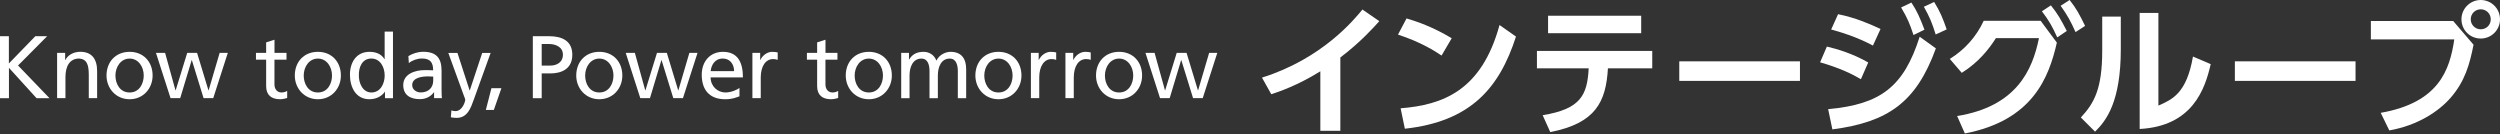 <svg width="372" height="20" viewBox="0 0 372 20" fill="none" xmlns="http://www.w3.org/2000/svg">
<rect x="0" y="0" width="372" height="20" fill="#333333" stroke="none"/>
<g clip-path="url(#clip0_576_2225)">
<path d="M199.438 19.462H196.467V10.61C193.097 12.705 190.333 13.643 189.165 14.019L187.783 11.548C196.68 8.762 201.449 2.988 202.729 1.416L205.24 3.151C204.426 4.05 202.437 6.291 199.444 8.549V19.451L199.438 19.462Z" fill="white"/>
<path d="M214.508 8.268C213.586 7.638 211.43 6.257 208.02 5.15L209.295 2.741C210.823 3.201 213.165 3.976 216.013 5.689L214.508 8.262V8.268ZM208.419 16.114C214.637 15.614 220.45 13.542 223.129 3.724L225.578 5.442C223.09 13.165 218.776 18.086 209.043 19.153L208.413 16.12L208.419 16.114Z" fill="white"/>
<path d="M229.555 17.142C235.166 16.221 236.188 14.194 236.396 10.172H228.695V7.577H245.854V10.172H239.26C238.968 15.109 237.48 18.333 230.678 19.653L229.549 17.142H229.555ZM244.209 2.342V4.937H230.352V2.342H244.209Z" fill="white"/>
<path d="M267.833 9.127V12.036H249.876V9.127H267.833Z" fill="white"/>
<path d="M276.898 11.784C275.685 11.054 273.758 10.11 270.832 9.273L271.837 6.931C273.365 7.285 275.69 7.976 277.993 9.296L276.904 11.784H276.898ZM272.023 16.243C279.892 15.53 283.284 12.873 285.649 5.465L288.058 7.201C285.126 15.261 280.919 18.164 272.657 19.254L272.028 16.238L272.023 16.243ZM278.695 6.779C276.123 5.42 273.859 4.769 272.478 4.392L273.505 2.112C276.162 2.634 278.426 3.662 279.824 4.308L278.695 6.779ZM284.413 0.376C285.25 1.634 285.671 2.617 286.362 4.415L284.728 5.212C284.183 3.561 283.846 2.724 282.885 1.112L284.413 0.382V0.376ZM287.8 0.292C288.676 1.696 289.137 2.825 289.665 4.375L288.03 5.128C287.485 3.392 287.132 2.533 286.272 1.005L287.8 0.292Z" fill="white"/>
<path d="M291.215 17.266C300.044 15.845 302.431 10.441 303.398 5.673H296.994C295.967 7.285 294.439 9.251 291.911 10.84L290.131 8.768C292.349 7.386 294.068 5.482 295.175 3.095H303.65L306.06 6.341C304.869 11.554 302.46 17.917 292.372 19.861L291.221 17.266H291.215ZM305.172 0.798C306.2 2.073 306.7 2.977 307.537 4.606L306.116 5.566C305.403 3.954 304.858 3.033 303.836 1.674L305.172 0.798ZM307.958 0C308.964 1.275 309.424 2.134 310.261 3.853L308.84 4.774C308.11 3.162 307.689 2.348 306.621 0.859L307.958 0Z" fill="white"/>
<path d="M315.575 7.324C315.575 15.109 313.44 17.934 311.744 19.591L309.632 17.479C311.581 15.384 312.811 13.273 312.811 7.56V2.472H315.575V7.33V7.324ZM321.163 15.716C323.258 14.795 325.37 13.873 326.314 8.414L328.954 9.543C328.094 13.312 326.213 18.771 318.383 19.192V1.927H321.169V15.721L321.163 15.716Z" fill="white"/>
<path d="M350.505 9.127V12.036H332.548V9.127H350.505Z" fill="white"/>
<path d="M365.03 3.117L368.063 6.656C367.495 9.52 366.805 12.076 364.653 14.547C362.918 16.536 359.817 18.648 355.526 19.406L354.251 16.788C362.957 15.261 364.53 10.363 365.198 5.864H352.785V3.123H365.03V3.117ZM372 2.87C372 4.46 370.725 5.735 369.13 5.735C367.535 5.735 366.265 4.46 366.265 2.87C366.265 1.281 367.563 0 369.13 0C370.697 0 372 1.258 372 2.87ZM367.647 2.87C367.647 3.707 368.315 4.359 369.135 4.359C369.956 4.359 370.624 3.729 370.624 2.87C370.624 2.011 369.933 1.382 369.135 1.382C368.338 1.382 367.647 2.011 367.647 2.87Z" fill="white"/>
<path d="M0 5.387H1.32V9.442L5.257 5.387H7.015L2.685 9.745L7.364 14.609H5.437L1.331 10.094V14.609H0V5.387Z" fill="white"/>
<path d="M8.492 7.869H9.694V8.936H9.722C10.093 8.167 10.992 7.706 11.93 7.706C13.677 7.706 14.452 8.79 14.452 10.599V14.603H13.21V11.115C13.21 9.543 12.868 8.779 11.784 8.711C10.368 8.711 9.739 9.846 9.739 11.486V14.603H8.498V7.869H8.492Z" fill="white"/>
<path d="M19.288 7.712C21.338 7.712 22.708 9.189 22.708 11.239C22.708 13.166 21.31 14.767 19.288 14.767C17.266 14.767 15.85 13.166 15.85 11.239C15.85 9.189 17.226 7.712 19.288 7.712ZM19.288 13.761C20.742 13.761 21.388 12.441 21.388 11.239C21.388 9.959 20.608 8.717 19.288 8.717C17.968 8.717 17.176 9.959 17.176 11.239C17.176 12.441 17.822 13.761 19.288 13.761Z" fill="white"/>
<path d="M31.729 14.604H30.291L28.55 8.948H28.522L26.814 14.604H25.376L23.208 7.869H24.567L26.112 13.441H26.14L27.859 7.869H29.325L31.015 13.441H31.044L32.684 7.869H33.897L31.729 14.604Z" fill="white"/>
<path d="M42.625 8.874H40.839V12.559C40.839 13.34 41.316 13.761 41.884 13.761C42.266 13.761 42.547 13.643 42.732 13.525V14.581C42.457 14.659 42.069 14.766 41.676 14.766C40.395 14.766 39.603 14.16 39.603 12.812V8.874H38.087V7.869H39.603V6.307L40.845 5.909V7.863H42.631V8.869L42.625 8.874Z" fill="white"/>
<path d="M47.304 7.712C49.348 7.712 50.724 9.189 50.724 11.239C50.724 13.166 49.326 14.767 47.304 14.767C45.282 14.767 43.867 13.166 43.867 11.239C43.867 9.189 45.242 7.712 47.304 7.712ZM47.304 13.761C48.759 13.761 49.404 12.441 49.404 11.239C49.404 9.959 48.624 8.717 47.304 8.717C45.984 8.717 45.192 9.959 45.192 11.239C45.192 12.441 45.838 13.761 47.304 13.761Z" fill="white"/>
<path d="M57.29 13.654H57.262C56.931 14.154 56.167 14.766 54.965 14.766C52.932 14.766 52.072 12.958 52.072 11.121C52.072 9.284 53.022 7.712 54.976 7.712C56.15 7.712 56.824 8.172 57.206 8.796H57.234V4.701H58.475V14.609H57.285V13.654H57.29ZM55.257 13.761C56.656 13.761 57.24 12.374 57.24 11.25C57.24 9.998 56.594 8.711 55.246 8.711C53.898 8.711 53.37 9.981 53.398 11.211C53.37 12.267 53.926 13.761 55.263 13.761H55.257Z" fill="white"/>
<path d="M60.778 8.341C61.402 7.97 62.138 7.706 62.997 7.706C64.924 7.706 65.704 8.655 65.704 10.492V13.278C65.704 14.047 65.732 14.401 65.755 14.598H64.592V13.727H64.564C64.272 14.137 63.615 14.755 62.475 14.755C61.02 14.755 60.003 14.12 60.003 12.654C60.003 10.964 61.851 10.436 63.132 10.436C63.62 10.436 63.963 10.436 64.452 10.464C64.452 9.301 64.031 8.706 62.789 8.706C62.087 8.706 61.334 8.97 60.835 9.391L60.767 8.335L60.778 8.341ZM64.463 11.396C64.199 11.396 63.935 11.368 63.671 11.368C62.997 11.368 61.334 11.475 61.334 12.66C61.334 13.373 62.02 13.755 62.587 13.755C63.817 13.755 64.463 12.991 64.463 11.986V11.391V11.396Z" fill="white"/>
<path d="M67.17 16.429C67.327 16.479 67.541 16.535 67.754 16.535C68.866 16.535 69.231 15.002 69.231 14.873C69.231 14.727 69.074 14.384 68.996 14.16L66.71 7.875H68.069L69.877 13.446H69.906L71.753 7.875H73.006L70.523 14.755C70.063 16.047 69.574 17.541 67.934 17.541C67.535 17.541 67.311 17.49 67.086 17.451L67.165 16.434L67.17 16.429Z" fill="white"/>
<path d="M73.129 13.127H74.607L73.483 16.362H72.293L73.124 13.127H73.129Z" fill="white"/>
<path d="M79.285 5.387H81.701C83.588 5.387 85.16 6.049 85.16 8.15C85.16 10.251 83.56 10.925 81.897 10.925H80.605V14.609H79.285V5.387ZM80.605 9.757H81.914C82.734 9.757 83.762 9.347 83.762 8.133C83.762 6.92 82.549 6.549 81.729 6.549H80.605V9.757Z" fill="white"/>
<path d="M89.182 7.712C91.227 7.712 92.603 9.189 92.603 11.239C92.603 13.166 91.204 14.767 89.182 14.767C87.16 14.767 85.745 13.166 85.745 11.239C85.745 9.189 87.121 7.712 89.182 7.712ZM89.182 13.761C90.637 13.761 91.283 12.441 91.283 11.239C91.283 9.959 90.502 8.717 89.182 8.717C87.862 8.717 87.07 9.959 87.07 11.239C87.07 12.441 87.716 13.761 89.182 13.761Z" fill="white"/>
<path d="M101.623 14.604H100.185L98.444 8.948H98.416L96.714 14.604H95.276L93.108 7.869H94.467L96.012 13.441H96.04L97.759 7.869H99.225L100.915 13.441H100.943L102.578 7.869H103.791L101.623 14.604Z" fill="white"/>
<path d="M110.037 14.328C109.559 14.497 109.02 14.767 107.908 14.767C105.515 14.767 104.42 13.312 104.42 11.121C104.42 9.127 105.673 7.712 107.577 7.712C109.823 7.712 110.548 9.352 110.548 11.514H105.74C105.74 12.851 106.785 13.761 107.959 13.761C108.779 13.761 109.728 13.34 110.031 13.087V14.328H110.037ZM109.234 10.588C109.234 9.56 108.627 8.712 107.554 8.712C106.341 8.712 105.836 9.717 105.746 10.588H109.234Z" fill="white"/>
<path d="M111.952 7.869H113.115V8.914H113.143C113.474 8.217 114.188 7.712 114.901 7.712C115.272 7.712 115.457 7.751 115.721 7.802V8.908C115.496 8.818 115.244 8.79 115.036 8.79C113.929 8.79 113.199 9.846 113.199 11.537V14.604H111.958V7.869H111.952Z" fill="white"/>
<path d="M124.607 8.874H122.826V12.559C122.826 13.34 123.304 13.761 123.871 13.761C124.253 13.761 124.534 13.643 124.719 13.525V14.581C124.444 14.659 124.056 14.766 123.663 14.766C122.382 14.766 121.59 14.16 121.59 12.812V8.874H120.068V7.869H121.59V6.307L122.832 5.909V7.863H124.612V8.869L124.607 8.874Z" fill="white"/>
<path d="M129.285 7.712C131.33 7.712 132.706 9.189 132.706 11.239C132.706 13.166 131.307 14.767 129.285 14.767C127.263 14.767 125.848 13.166 125.848 11.239C125.848 9.189 127.224 7.712 129.285 7.712ZM129.285 13.761C130.74 13.761 131.386 12.441 131.386 11.239C131.386 9.959 130.605 8.717 129.285 8.717C127.965 8.717 127.173 9.959 127.173 11.239C127.173 12.441 127.819 13.761 129.285 13.761Z" fill="white"/>
<path d="M134.093 7.869H135.256V8.846H135.284C135.761 8.066 136.435 7.712 137.424 7.712C138.205 7.712 138.985 8.111 139.339 9.021C139.8 8.055 140.816 7.712 141.429 7.712C143.147 7.712 143.765 8.824 143.765 10.29V14.609H142.524V10.593C142.524 9.762 142.327 8.717 141.322 8.717C140.053 8.717 139.553 9.959 139.553 11.217V14.609H138.311V10.593C138.311 9.762 138.115 8.717 137.109 8.717C135.84 8.717 135.34 9.959 135.34 11.217V14.609H134.099V7.875L134.093 7.869Z" fill="white"/>
<path d="M148.573 7.712C150.618 7.712 151.994 9.189 151.994 11.239C151.994 13.166 150.595 14.767 148.573 14.767C146.551 14.767 145.136 13.166 145.136 11.239C145.136 9.189 146.512 7.712 148.573 7.712ZM148.573 13.761C150.028 13.761 150.674 12.441 150.674 11.239C150.674 9.959 149.893 8.717 148.573 8.717C147.253 8.717 146.461 9.959 146.461 11.239C146.461 12.441 147.107 13.761 148.573 13.761Z" fill="white"/>
<path d="M153.392 7.869H154.555V8.914H154.583C154.914 8.217 155.628 7.712 156.341 7.712C156.712 7.712 156.897 7.751 157.161 7.802V8.908C156.936 8.818 156.684 8.79 156.476 8.79C155.364 8.79 154.639 9.846 154.639 11.537V14.604H153.398V7.869H153.392Z" fill="white"/>
<path d="M158.531 7.869H159.694V8.914H159.722C160.054 8.217 160.767 7.712 161.48 7.712C161.851 7.712 162.036 7.751 162.3 7.802V8.908C162.076 8.818 161.823 8.79 161.615 8.79C160.503 8.79 159.778 9.846 159.778 11.537V14.604H158.537V7.869H158.531Z" fill="white"/>
<path d="M166.524 7.712C168.569 7.712 169.945 9.189 169.945 11.239C169.945 13.166 168.546 14.767 166.524 14.767C164.502 14.767 163.087 13.166 163.087 11.239C163.087 9.189 164.463 7.712 166.524 7.712ZM166.524 13.761C167.979 13.761 168.625 12.441 168.625 11.239C168.625 9.959 167.844 8.717 166.524 8.717C165.204 8.717 164.412 9.959 164.412 11.239C164.412 12.441 165.058 13.761 166.524 13.761Z" fill="white"/>
<path d="M178.965 14.604H177.527L175.78 8.948H175.752L174.05 14.604H172.613L170.445 7.869H171.804L173.348 13.441H173.376L175.095 7.869H176.561L178.252 13.441H178.28L179.92 7.869H181.133L178.965 14.604Z" fill="white"/>
</g>
<defs>
<clipPath id="clip0_576_2225">
<rect width="372" height="19.861" fill="white"/>
</clipPath>
</defs>
</svg>
